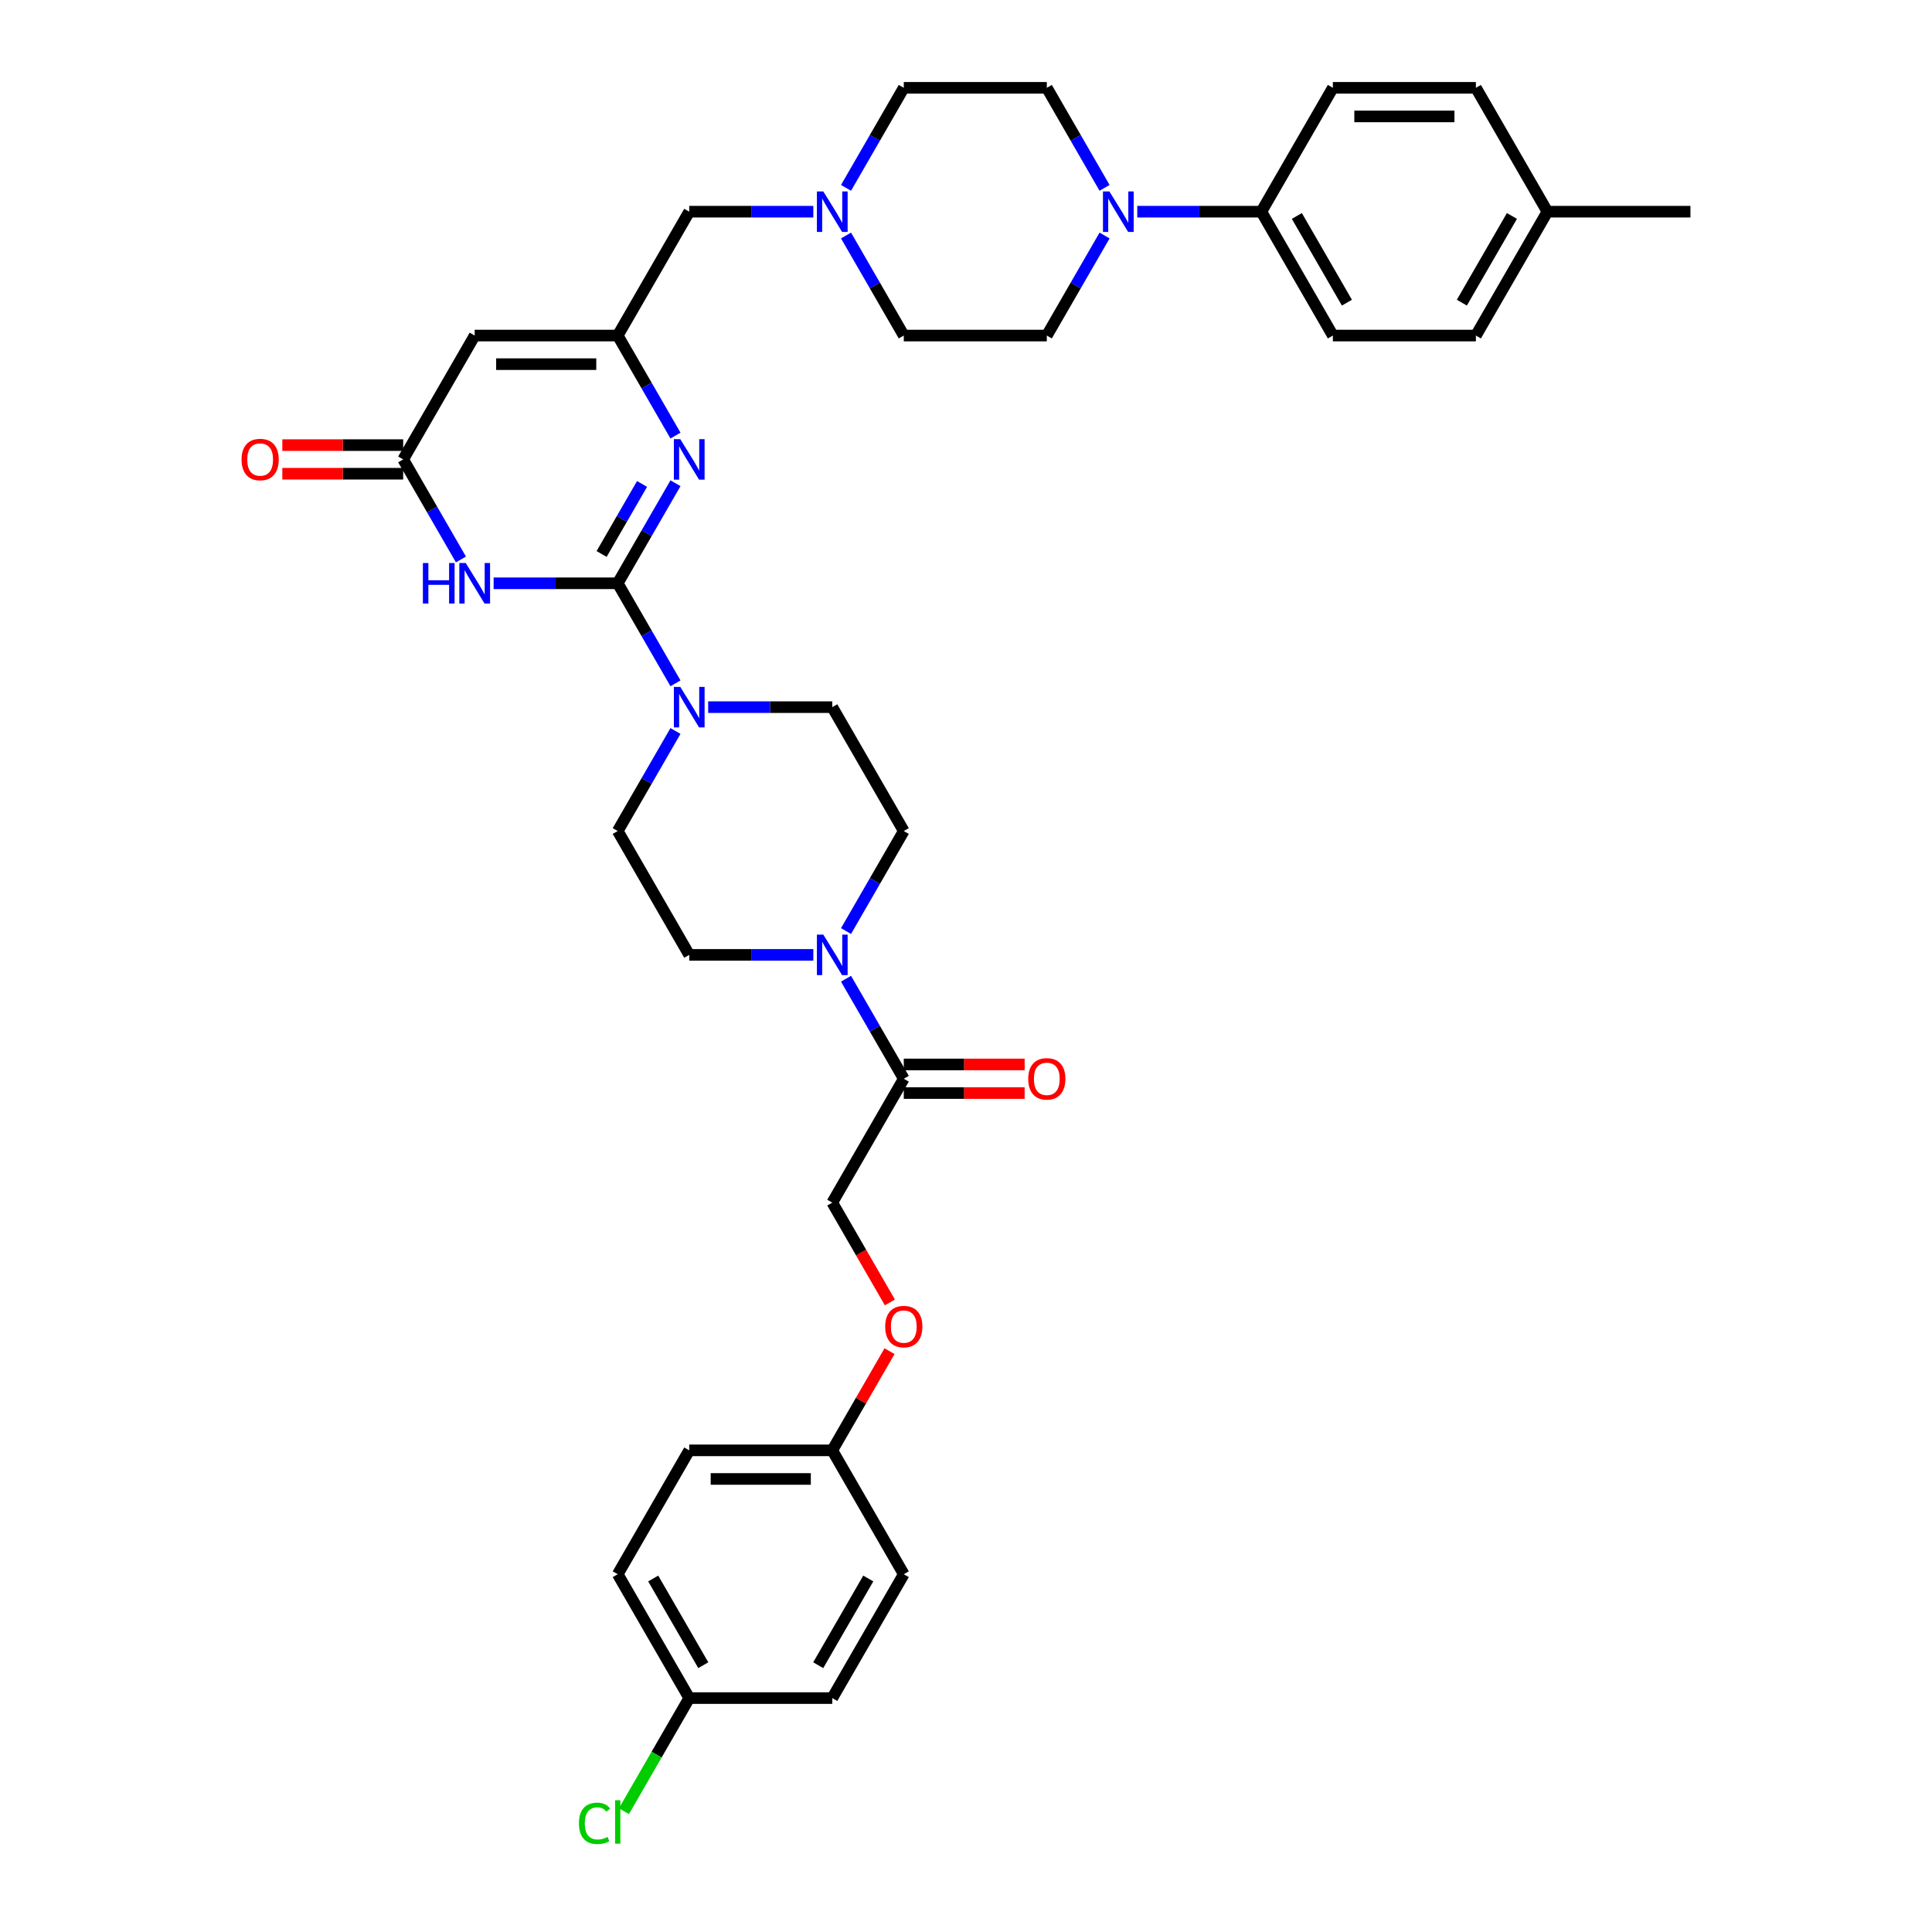 <?xml version='1.0' encoding='iso-8859-1'?>
<svg version='1.1' baseProfile='full'
              xmlns='http://www.w3.org/2000/svg'
                      xmlns:rdkit='http://www.rdkit.org/xml'
                      xmlns:xlink='http://www.w3.org/1999/xlink'
                  xml:space='preserve'
width='1000px' height='1000px' viewBox='0 0 1000 1000'>
<!-- END OF HEADER -->
<rect style='opacity:1.0;fill:#FFFFFF;stroke:none' width='1000' height='1000' x='0' y='0'> </rect>
<path class='bond-0' d='M 467.796,430.134 L 452.849,456.024' style='fill:none;fill-rule:evenodd;stroke:#000000;stroke-width:6px;stroke-linecap:butt;stroke-linejoin:miter;stroke-opacity:1' />
<path class='bond-0' d='M 452.849,456.024 L 437.901,481.914' style='fill:none;fill-rule:evenodd;stroke:#0000FF;stroke-width:6px;stroke-linecap:butt;stroke-linejoin:miter;stroke-opacity:1' />
<path class='bond-1' d='M 467.796,430.134 L 430.78,366.021' style='fill:none;fill-rule:evenodd;stroke:#000000;stroke-width:6px;stroke-linecap:butt;stroke-linejoin:miter;stroke-opacity:1' />
<path class='bond-2' d='M 420.979,494.248 L 388.864,494.248' style='fill:none;fill-rule:evenodd;stroke:#0000FF;stroke-width:6px;stroke-linecap:butt;stroke-linejoin:miter;stroke-opacity:1' />
<path class='bond-2' d='M 388.864,494.248 L 356.749,494.248' style='fill:none;fill-rule:evenodd;stroke:#000000;stroke-width:6px;stroke-linecap:butt;stroke-linejoin:miter;stroke-opacity:1' />
<path class='bond-3' d='M 437.901,506.581 L 452.849,532.471' style='fill:none;fill-rule:evenodd;stroke:#0000FF;stroke-width:6px;stroke-linecap:butt;stroke-linejoin:miter;stroke-opacity:1' />
<path class='bond-3' d='M 452.849,532.471 L 467.796,558.361' style='fill:none;fill-rule:evenodd;stroke:#000000;stroke-width:6px;stroke-linecap:butt;stroke-linejoin:miter;stroke-opacity:1' />
<path class='bond-4' d='M 356.749,494.248 L 319.733,430.134' style='fill:none;fill-rule:evenodd;stroke:#000000;stroke-width:6px;stroke-linecap:butt;stroke-linejoin:miter;stroke-opacity:1' />
<path class='bond-5' d='M 467.796,565.764 L 499.075,565.764' style='fill:none;fill-rule:evenodd;stroke:#000000;stroke-width:6px;stroke-linecap:butt;stroke-linejoin:miter;stroke-opacity:1' />
<path class='bond-5' d='M 499.075,565.764 L 530.353,565.764' style='fill:none;fill-rule:evenodd;stroke:#FF0000;stroke-width:6px;stroke-linecap:butt;stroke-linejoin:miter;stroke-opacity:1' />
<path class='bond-5' d='M 467.796,550.958 L 499.075,550.958' style='fill:none;fill-rule:evenodd;stroke:#000000;stroke-width:6px;stroke-linecap:butt;stroke-linejoin:miter;stroke-opacity:1' />
<path class='bond-5' d='M 499.075,550.958 L 530.353,550.958' style='fill:none;fill-rule:evenodd;stroke:#FF0000;stroke-width:6px;stroke-linecap:butt;stroke-linejoin:miter;stroke-opacity:1' />
<path class='bond-6' d='M 467.796,558.361 L 430.78,622.474' style='fill:none;fill-rule:evenodd;stroke:#000000;stroke-width:6px;stroke-linecap:butt;stroke-linejoin:miter;stroke-opacity:1' />
<path class='bond-7' d='M 460.607,674.136 L 445.694,648.305' style='fill:none;fill-rule:evenodd;stroke:#FF0000;stroke-width:6px;stroke-linecap:butt;stroke-linejoin:miter;stroke-opacity:1' />
<path class='bond-7' d='M 445.694,648.305 L 430.78,622.474' style='fill:none;fill-rule:evenodd;stroke:#000000;stroke-width:6px;stroke-linecap:butt;stroke-linejoin:miter;stroke-opacity:1' />
<path class='bond-8' d='M 460.419,699.366 L 445.6,725.033' style='fill:none;fill-rule:evenodd;stroke:#FF0000;stroke-width:6px;stroke-linecap:butt;stroke-linejoin:miter;stroke-opacity:1' />
<path class='bond-8' d='M 445.6,725.033 L 430.78,750.701' style='fill:none;fill-rule:evenodd;stroke:#000000;stroke-width:6px;stroke-linecap:butt;stroke-linejoin:miter;stroke-opacity:1' />
<path class='bond-9' d='M 430.78,750.701 L 467.796,814.814' style='fill:none;fill-rule:evenodd;stroke:#000000;stroke-width:6px;stroke-linecap:butt;stroke-linejoin:miter;stroke-opacity:1' />
<path class='bond-10' d='M 430.78,750.701 L 356.749,750.701' style='fill:none;fill-rule:evenodd;stroke:#000000;stroke-width:6px;stroke-linecap:butt;stroke-linejoin:miter;stroke-opacity:1' />
<path class='bond-10' d='M 419.676,765.507 L 367.853,765.507' style='fill:none;fill-rule:evenodd;stroke:#000000;stroke-width:6px;stroke-linecap:butt;stroke-linejoin:miter;stroke-opacity:1' />
<path class='bond-11' d='M 245.701,173.681 L 319.733,173.681' style='fill:none;fill-rule:evenodd;stroke:#000000;stroke-width:6px;stroke-linecap:butt;stroke-linejoin:miter;stroke-opacity:1' />
<path class='bond-11' d='M 256.806,188.488 L 308.628,188.488' style='fill:none;fill-rule:evenodd;stroke:#000000;stroke-width:6px;stroke-linecap:butt;stroke-linejoin:miter;stroke-opacity:1' />
<path class='bond-12' d='M 245.701,173.681 L 208.685,237.794' style='fill:none;fill-rule:evenodd;stroke:#000000;stroke-width:6px;stroke-linecap:butt;stroke-linejoin:miter;stroke-opacity:1' />
<path class='bond-13' d='M 319.733,173.681 L 334.68,199.571' style='fill:none;fill-rule:evenodd;stroke:#000000;stroke-width:6px;stroke-linecap:butt;stroke-linejoin:miter;stroke-opacity:1' />
<path class='bond-13' d='M 334.68,199.571 L 349.628,225.461' style='fill:none;fill-rule:evenodd;stroke:#0000FF;stroke-width:6px;stroke-linecap:butt;stroke-linejoin:miter;stroke-opacity:1' />
<path class='bond-14' d='M 319.733,173.681 L 356.749,109.568' style='fill:none;fill-rule:evenodd;stroke:#000000;stroke-width:6px;stroke-linecap:butt;stroke-linejoin:miter;stroke-opacity:1' />
<path class='bond-15' d='M 349.628,250.128 L 334.68,276.018' style='fill:none;fill-rule:evenodd;stroke:#0000FF;stroke-width:6px;stroke-linecap:butt;stroke-linejoin:miter;stroke-opacity:1' />
<path class='bond-15' d='M 334.68,276.018 L 319.733,301.908' style='fill:none;fill-rule:evenodd;stroke:#000000;stroke-width:6px;stroke-linecap:butt;stroke-linejoin:miter;stroke-opacity:1' />
<path class='bond-15' d='M 332.321,250.492 L 321.858,268.615' style='fill:none;fill-rule:evenodd;stroke:#0000FF;stroke-width:6px;stroke-linecap:butt;stroke-linejoin:miter;stroke-opacity:1' />
<path class='bond-15' d='M 321.858,268.615 L 311.394,286.738' style='fill:none;fill-rule:evenodd;stroke:#000000;stroke-width:6px;stroke-linecap:butt;stroke-linejoin:miter;stroke-opacity:1' />
<path class='bond-16' d='M 319.733,301.908 L 287.618,301.908' style='fill:none;fill-rule:evenodd;stroke:#000000;stroke-width:6px;stroke-linecap:butt;stroke-linejoin:miter;stroke-opacity:1' />
<path class='bond-16' d='M 287.618,301.908 L 255.503,301.908' style='fill:none;fill-rule:evenodd;stroke:#0000FF;stroke-width:6px;stroke-linecap:butt;stroke-linejoin:miter;stroke-opacity:1' />
<path class='bond-17' d='M 319.733,301.908 L 334.68,327.798' style='fill:none;fill-rule:evenodd;stroke:#000000;stroke-width:6px;stroke-linecap:butt;stroke-linejoin:miter;stroke-opacity:1' />
<path class='bond-17' d='M 334.68,327.798 L 349.628,353.687' style='fill:none;fill-rule:evenodd;stroke:#0000FF;stroke-width:6px;stroke-linecap:butt;stroke-linejoin:miter;stroke-opacity:1' />
<path class='bond-18' d='M 238.58,289.574 L 223.633,263.684' style='fill:none;fill-rule:evenodd;stroke:#0000FF;stroke-width:6px;stroke-linecap:butt;stroke-linejoin:miter;stroke-opacity:1' />
<path class='bond-18' d='M 223.633,263.684 L 208.685,237.794' style='fill:none;fill-rule:evenodd;stroke:#000000;stroke-width:6px;stroke-linecap:butt;stroke-linejoin:miter;stroke-opacity:1' />
<path class='bond-19' d='M 208.685,230.391 L 177.407,230.391' style='fill:none;fill-rule:evenodd;stroke:#000000;stroke-width:6px;stroke-linecap:butt;stroke-linejoin:miter;stroke-opacity:1' />
<path class='bond-19' d='M 177.407,230.391 L 146.129,230.391' style='fill:none;fill-rule:evenodd;stroke:#FF0000;stroke-width:6px;stroke-linecap:butt;stroke-linejoin:miter;stroke-opacity:1' />
<path class='bond-19' d='M 208.685,245.198 L 177.407,245.198' style='fill:none;fill-rule:evenodd;stroke:#000000;stroke-width:6px;stroke-linecap:butt;stroke-linejoin:miter;stroke-opacity:1' />
<path class='bond-19' d='M 177.407,245.198 L 146.129,245.198' style='fill:none;fill-rule:evenodd;stroke:#FF0000;stroke-width:6px;stroke-linecap:butt;stroke-linejoin:miter;stroke-opacity:1' />
<path class='bond-20' d='M 349.628,378.355 L 334.68,404.245' style='fill:none;fill-rule:evenodd;stroke:#0000FF;stroke-width:6px;stroke-linecap:butt;stroke-linejoin:miter;stroke-opacity:1' />
<path class='bond-20' d='M 334.68,404.245 L 319.733,430.134' style='fill:none;fill-rule:evenodd;stroke:#000000;stroke-width:6px;stroke-linecap:butt;stroke-linejoin:miter;stroke-opacity:1' />
<path class='bond-21' d='M 366.55,366.021 L 398.665,366.021' style='fill:none;fill-rule:evenodd;stroke:#0000FF;stroke-width:6px;stroke-linecap:butt;stroke-linejoin:miter;stroke-opacity:1' />
<path class='bond-21' d='M 398.665,366.021 L 430.78,366.021' style='fill:none;fill-rule:evenodd;stroke:#000000;stroke-width:6px;stroke-linecap:butt;stroke-linejoin:miter;stroke-opacity:1' />
<path class='bond-22' d='M 356.749,109.568 L 388.864,109.568' style='fill:none;fill-rule:evenodd;stroke:#000000;stroke-width:6px;stroke-linecap:butt;stroke-linejoin:miter;stroke-opacity:1' />
<path class='bond-22' d='M 388.864,109.568 L 420.979,109.568' style='fill:none;fill-rule:evenodd;stroke:#0000FF;stroke-width:6px;stroke-linecap:butt;stroke-linejoin:miter;stroke-opacity:1' />
<path class='bond-23' d='M 437.901,121.902 L 452.849,147.791' style='fill:none;fill-rule:evenodd;stroke:#0000FF;stroke-width:6px;stroke-linecap:butt;stroke-linejoin:miter;stroke-opacity:1' />
<path class='bond-23' d='M 452.849,147.791 L 467.796,173.681' style='fill:none;fill-rule:evenodd;stroke:#000000;stroke-width:6px;stroke-linecap:butt;stroke-linejoin:miter;stroke-opacity:1' />
<path class='bond-24' d='M 437.901,97.234 L 452.849,71.344' style='fill:none;fill-rule:evenodd;stroke:#0000FF;stroke-width:6px;stroke-linecap:butt;stroke-linejoin:miter;stroke-opacity:1' />
<path class='bond-24' d='M 452.849,71.344 L 467.796,45.455' style='fill:none;fill-rule:evenodd;stroke:#000000;stroke-width:6px;stroke-linecap:butt;stroke-linejoin:miter;stroke-opacity:1' />
<path class='bond-25' d='M 541.828,45.455 L 556.775,71.344' style='fill:none;fill-rule:evenodd;stroke:#000000;stroke-width:6px;stroke-linecap:butt;stroke-linejoin:miter;stroke-opacity:1' />
<path class='bond-25' d='M 556.775,71.344 L 571.723,97.234' style='fill:none;fill-rule:evenodd;stroke:#0000FF;stroke-width:6px;stroke-linecap:butt;stroke-linejoin:miter;stroke-opacity:1' />
<path class='bond-26' d='M 541.828,45.455 L 467.796,45.455' style='fill:none;fill-rule:evenodd;stroke:#000000;stroke-width:6px;stroke-linecap:butt;stroke-linejoin:miter;stroke-opacity:1' />
<path class='bond-27' d='M 571.723,121.902 L 556.775,147.791' style='fill:none;fill-rule:evenodd;stroke:#0000FF;stroke-width:6px;stroke-linecap:butt;stroke-linejoin:miter;stroke-opacity:1' />
<path class='bond-27' d='M 556.775,147.791 L 541.828,173.681' style='fill:none;fill-rule:evenodd;stroke:#000000;stroke-width:6px;stroke-linecap:butt;stroke-linejoin:miter;stroke-opacity:1' />
<path class='bond-28' d='M 588.646,109.568 L 620.76,109.568' style='fill:none;fill-rule:evenodd;stroke:#0000FF;stroke-width:6px;stroke-linecap:butt;stroke-linejoin:miter;stroke-opacity:1' />
<path class='bond-28' d='M 620.76,109.568 L 652.875,109.568' style='fill:none;fill-rule:evenodd;stroke:#000000;stroke-width:6px;stroke-linecap:butt;stroke-linejoin:miter;stroke-opacity:1' />
<path class='bond-29' d='M 541.828,173.681 L 467.796,173.681' style='fill:none;fill-rule:evenodd;stroke:#000000;stroke-width:6px;stroke-linecap:butt;stroke-linejoin:miter;stroke-opacity:1' />
<path class='bond-30' d='M 652.875,109.568 L 689.891,173.681' style='fill:none;fill-rule:evenodd;stroke:#000000;stroke-width:6px;stroke-linecap:butt;stroke-linejoin:miter;stroke-opacity:1' />
<path class='bond-30' d='M 671.25,111.782 L 697.162,156.661' style='fill:none;fill-rule:evenodd;stroke:#000000;stroke-width:6px;stroke-linecap:butt;stroke-linejoin:miter;stroke-opacity:1' />
<path class='bond-31' d='M 652.875,109.568 L 689.891,45.455' style='fill:none;fill-rule:evenodd;stroke:#000000;stroke-width:6px;stroke-linecap:butt;stroke-linejoin:miter;stroke-opacity:1' />
<path class='bond-32' d='M 689.891,173.681 L 763.923,173.681' style='fill:none;fill-rule:evenodd;stroke:#000000;stroke-width:6px;stroke-linecap:butt;stroke-linejoin:miter;stroke-opacity:1' />
<path class='bond-33' d='M 763.923,173.681 L 800.939,109.568' style='fill:none;fill-rule:evenodd;stroke:#000000;stroke-width:6px;stroke-linecap:butt;stroke-linejoin:miter;stroke-opacity:1' />
<path class='bond-33' d='M 756.653,156.661 L 782.564,111.782' style='fill:none;fill-rule:evenodd;stroke:#000000;stroke-width:6px;stroke-linecap:butt;stroke-linejoin:miter;stroke-opacity:1' />
<path class='bond-34' d='M 800.939,109.568 L 763.923,45.455' style='fill:none;fill-rule:evenodd;stroke:#000000;stroke-width:6px;stroke-linecap:butt;stroke-linejoin:miter;stroke-opacity:1' />
<path class='bond-35' d='M 800.939,109.568 L 874.97,109.568' style='fill:none;fill-rule:evenodd;stroke:#000000;stroke-width:6px;stroke-linecap:butt;stroke-linejoin:miter;stroke-opacity:1' />
<path class='bond-36' d='M 763.923,45.455 L 689.891,45.455' style='fill:none;fill-rule:evenodd;stroke:#000000;stroke-width:6px;stroke-linecap:butt;stroke-linejoin:miter;stroke-opacity:1' />
<path class='bond-36' d='M 752.818,60.261 L 700.996,60.261' style='fill:none;fill-rule:evenodd;stroke:#000000;stroke-width:6px;stroke-linecap:butt;stroke-linejoin:miter;stroke-opacity:1' />
<path class='bond-37' d='M 356.749,878.928 L 319.733,814.814' style='fill:none;fill-rule:evenodd;stroke:#000000;stroke-width:6px;stroke-linecap:butt;stroke-linejoin:miter;stroke-opacity:1' />
<path class='bond-37' d='M 364.019,861.907 L 338.108,817.028' style='fill:none;fill-rule:evenodd;stroke:#000000;stroke-width:6px;stroke-linecap:butt;stroke-linejoin:miter;stroke-opacity:1' />
<path class='bond-38' d='M 356.749,878.928 L 339.847,908.202' style='fill:none;fill-rule:evenodd;stroke:#000000;stroke-width:6px;stroke-linecap:butt;stroke-linejoin:miter;stroke-opacity:1' />
<path class='bond-38' d='M 339.847,908.202 L 322.946,937.476' style='fill:none;fill-rule:evenodd;stroke:#00CC00;stroke-width:6px;stroke-linecap:butt;stroke-linejoin:miter;stroke-opacity:1' />
<path class='bond-39' d='M 356.749,878.928 L 430.78,878.928' style='fill:none;fill-rule:evenodd;stroke:#000000;stroke-width:6px;stroke-linecap:butt;stroke-linejoin:miter;stroke-opacity:1' />
<path class='bond-40' d='M 467.796,814.814 L 430.78,878.928' style='fill:none;fill-rule:evenodd;stroke:#000000;stroke-width:6px;stroke-linecap:butt;stroke-linejoin:miter;stroke-opacity:1' />
<path class='bond-40' d='M 449.421,817.028 L 423.51,861.907' style='fill:none;fill-rule:evenodd;stroke:#000000;stroke-width:6px;stroke-linecap:butt;stroke-linejoin:miter;stroke-opacity:1' />
<path class='bond-41' d='M 356.749,750.701 L 319.733,814.814' style='fill:none;fill-rule:evenodd;stroke:#000000;stroke-width:6px;stroke-linecap:butt;stroke-linejoin:miter;stroke-opacity:1' />
<path  class='atom-1' d='M 426.146 483.765
L 433.016 494.87
Q 433.697 495.965, 434.793 497.949
Q 435.889 499.933, 435.948 500.052
L 435.948 483.765
L 438.731 483.765
L 438.731 504.731
L 435.859 504.731
L 428.485 492.589
Q 427.627 491.168, 426.709 489.539
Q 425.82 487.911, 425.554 487.407
L 425.554 504.731
L 422.829 504.731
L 422.829 483.765
L 426.146 483.765
' fill='#0000FF'/>
<path  class='atom-4' d='M 532.204 558.42
Q 532.204 553.386, 534.691 550.573
Q 537.179 547.76, 541.828 547.76
Q 546.477 547.76, 548.965 550.573
Q 551.452 553.386, 551.452 558.42
Q 551.452 563.514, 548.935 566.416
Q 546.418 569.288, 541.828 569.288
Q 537.208 569.288, 534.691 566.416
Q 532.204 563.543, 532.204 558.42
M 541.828 566.919
Q 545.026 566.919, 546.744 564.787
Q 548.491 562.625, 548.491 558.42
Q 548.491 554.304, 546.744 552.231
Q 545.026 550.129, 541.828 550.129
Q 538.63 550.129, 536.883 552.202
Q 535.165 554.275, 535.165 558.42
Q 535.165 562.655, 536.883 564.787
Q 538.63 566.919, 541.828 566.919
' fill='#FF0000'/>
<path  class='atom-5' d='M 458.172 686.647
Q 458.172 681.613, 460.66 678.8
Q 463.147 675.986, 467.796 675.986
Q 472.445 675.986, 474.933 678.8
Q 477.42 681.613, 477.42 686.647
Q 477.42 691.74, 474.903 694.642
Q 472.386 697.515, 467.796 697.515
Q 463.177 697.515, 460.66 694.642
Q 458.172 691.77, 458.172 686.647
M 467.796 695.146
Q 470.994 695.146, 472.712 693.014
Q 474.459 690.852, 474.459 686.647
Q 474.459 682.531, 472.712 680.458
Q 470.994 678.355, 467.796 678.355
Q 464.598 678.355, 462.851 680.428
Q 461.133 682.501, 461.133 686.647
Q 461.133 690.882, 462.851 693.014
Q 464.598 695.146, 467.796 695.146
' fill='#FF0000'/>
<path  class='atom-10' d='M 352.114 227.312
L 358.984 238.416
Q 359.666 239.512, 360.761 241.496
Q 361.857 243.48, 361.916 243.599
L 361.916 227.312
L 364.7 227.312
L 364.7 248.277
L 361.827 248.277
L 354.454 236.136
Q 353.595 234.715, 352.677 233.086
Q 351.789 231.457, 351.522 230.954
L 351.522 248.277
L 348.798 248.277
L 348.798 227.312
L 352.114 227.312
' fill='#0000FF'/>
<path  class='atom-12' d='M 218.887 291.425
L 221.73 291.425
L 221.73 300.338
L 232.45 300.338
L 232.45 291.425
L 235.292 291.425
L 235.292 312.391
L 232.45 312.391
L 232.45 302.707
L 221.73 302.707
L 221.73 312.391
L 218.887 312.391
L 218.887 291.425
' fill='#0000FF'/>
<path  class='atom-12' d='M 241.067 291.425
L 247.937 302.53
Q 248.618 303.625, 249.714 305.609
Q 250.809 307.593, 250.869 307.712
L 250.869 291.425
L 253.652 291.425
L 253.652 312.391
L 250.78 312.391
L 243.406 300.249
Q 242.547 298.828, 241.629 297.199
Q 240.741 295.571, 240.475 295.067
L 240.475 312.391
L 237.75 312.391
L 237.75 291.425
L 241.067 291.425
' fill='#0000FF'/>
<path  class='atom-14' d='M 125.03 237.854
Q 125.03 232.82, 127.517 230.006
Q 130.004 227.193, 134.654 227.193
Q 139.303 227.193, 141.79 230.006
Q 144.278 232.82, 144.278 237.854
Q 144.278 242.947, 141.761 245.849
Q 139.244 248.722, 134.654 248.722
Q 130.034 248.722, 127.517 245.849
Q 125.03 242.977, 125.03 237.854
M 134.654 246.353
Q 137.852 246.353, 139.569 244.22
Q 141.317 242.059, 141.317 237.854
Q 141.317 233.738, 139.569 231.665
Q 137.852 229.562, 134.654 229.562
Q 131.456 229.562, 129.708 231.635
Q 127.991 233.708, 127.991 237.854
Q 127.991 242.088, 129.708 244.22
Q 131.456 246.353, 134.654 246.353
' fill='#FF0000'/>
<path  class='atom-15' d='M 352.114 355.538
L 358.984 366.643
Q 359.666 367.739, 360.761 369.723
Q 361.857 371.707, 361.916 371.825
L 361.916 355.538
L 364.7 355.538
L 364.7 376.504
L 361.827 376.504
L 354.454 364.363
Q 353.595 362.941, 352.677 361.313
Q 351.789 359.684, 351.522 359.181
L 351.522 376.504
L 348.798 376.504
L 348.798 355.538
L 352.114 355.538
' fill='#0000FF'/>
<path  class='atom-17' d='M 426.146 99.085
L 433.016 110.19
Q 433.697 111.285, 434.793 113.269
Q 435.889 115.253, 435.948 115.372
L 435.948 99.085
L 438.731 99.085
L 438.731 120.051
L 435.859 120.051
L 428.485 107.91
Q 427.627 106.488, 426.709 104.859
Q 425.82 103.231, 425.554 102.727
L 425.554 120.051
L 422.829 120.051
L 422.829 99.085
L 426.146 99.085
' fill='#0000FF'/>
<path  class='atom-21' d='M 574.209 99.085
L 581.079 110.19
Q 581.761 111.285, 582.856 113.269
Q 583.952 115.253, 584.011 115.372
L 584.011 99.085
L 586.795 99.085
L 586.795 120.051
L 583.922 120.051
L 576.549 107.91
Q 575.69 106.488, 574.772 104.859
Q 573.884 103.231, 573.617 102.727
L 573.617 120.051
L 570.893 120.051
L 570.893 99.085
L 574.209 99.085
' fill='#0000FF'/>
<path  class='atom-33' d='M 299.655 943.766
Q 299.655 938.555, 302.084 935.83
Q 304.542 933.076, 309.191 933.076
Q 313.514 933.076, 315.824 936.126
L 313.87 937.725
Q 312.182 935.505, 309.191 935.505
Q 306.022 935.505, 304.334 937.637
Q 302.676 939.739, 302.676 943.766
Q 302.676 947.912, 304.394 950.044
Q 306.141 952.176, 309.516 952.176
Q 311.826 952.176, 314.521 950.785
L 315.35 953.006
Q 314.255 953.716, 312.596 954.131
Q 310.938 954.545, 309.102 954.545
Q 304.542 954.545, 302.084 951.762
Q 299.655 948.978, 299.655 943.766
' fill='#00CC00'/>
<path  class='atom-33' d='M 318.371 931.803
L 321.095 931.803
L 321.095 954.279
L 318.371 954.279
L 318.371 931.803
' fill='#00CC00'/>
</svg>
